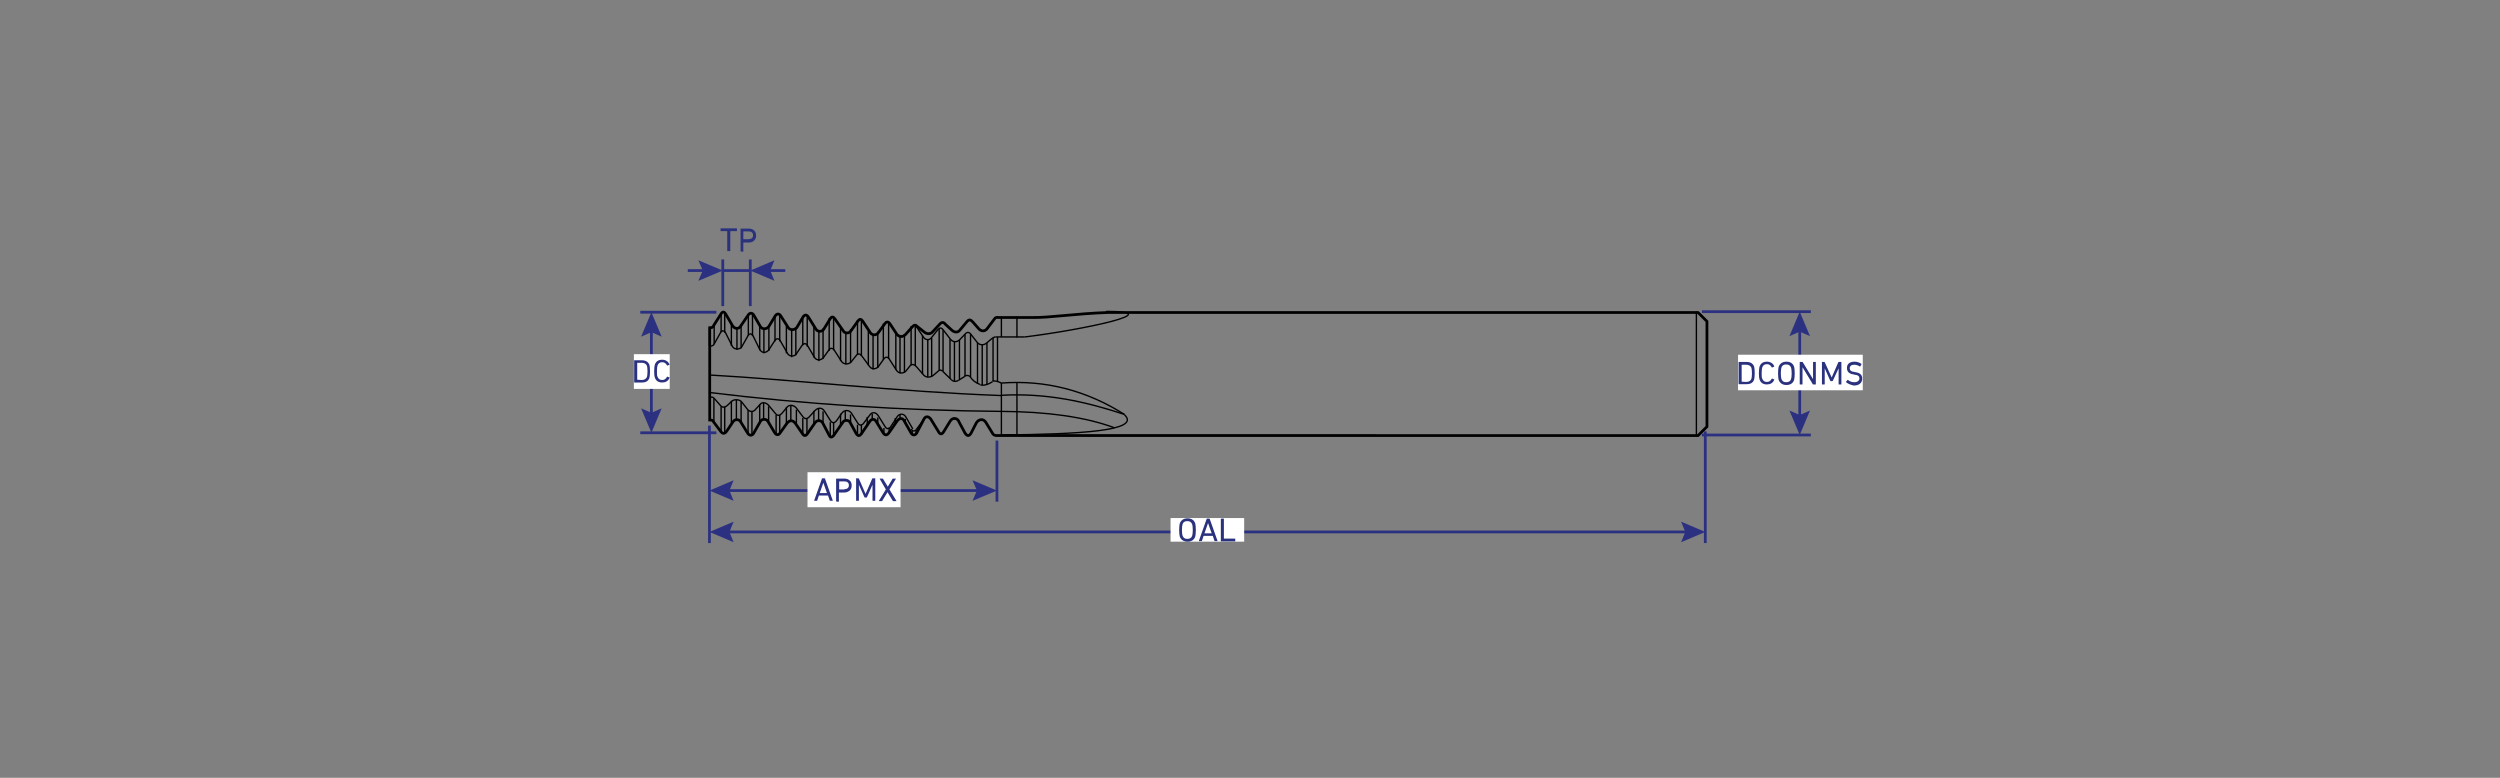 <?xml version="1.0" encoding="utf-8"?>
<!-- Generator: Adobe Illustrator 26.4.1, SVG Export Plug-In . SVG Version: 6.00 Build 0)  -->
<svg version="1.1" id="Слой_1" xmlns="http://www.w3.org/2000/svg" xmlns:xlink="http://www.w3.org/1999/xlink" x="0px" y="0px"
	 viewBox="0 0 900 280" style="enable-background:new 0 0 900 280;" xml:space="preserve">
<rect x="0" y="0" width="900" height="280" fill="#808080" stroke="none"/>
<style type="text/css">
	.st0{fill:none;stroke:#000000;stroke-miterlimit:10;}
	.st1{fill:none;stroke:#000000;stroke-width:0.5;stroke-miterlimit:10;}
	.st2{fill:none;stroke:#2B3180;stroke-miterlimit:10;}
	.st3{fill:#2B3180;}
	.st4{fill:#2A327E;}
	.st5{fill:#FFFFFF;}
</style>
<g>
	<path class="st0" d="M342,151.7l-2.2,3.6c-0.7,1.2-1.4,1.2-2,0l-2.7-4.4c-0.8-1.1-1.9-1.2-2.5,0l-2.6,5c-0.5,0.9-1.5,0.9-2,0
		l-2.5-4.4c-0.5-1-1.5-1.2-2.5,0l-2.9,4.2c-0.8,1.2-1.6,1.1-2.3-0.1l-2.4-3.9c-0.5-0.9-1.5-1-2.2-0.1l-3.2,4.7
		c-0.6,0.7-1.1,0.7-1.7-0.1L306,152c-0.6-0.9-2-0.8-2.5-0.1c0,0-3.4,4.9-3.4,4.9c-0.6,0.7-1.2,0.8-1.6-0.1l-2.3-4.4
		c-0.7-1.2-2.1-1.1-2.8-0.1l-2.7,3.9c-0.7,1-1.3,0.9-1.9-0.1l-2.4-3.5c-0.9-1.3-2.1-1.4-3.1-0.1l-2.5,3.5c-0.5,0.8-1.3,0.8-1.9-0.1
		l-2.5-4.2c-0.6-0.9-2.1-0.8-2.6,0l-2.5,4.4c-0.5,0.8-1.4,1-2.1,0l-2.6-4.2c-0.6-1-2.1-0.9-2.7,0l-2.2,3.3c-0.8,1.2-1.6,1.2-2.4,0
		l-2.7-3.6c-0.2-0.3-0.7-0.3-1.1-0.3v-26.6V118c0.5,0,0.9-0.1,1.1-0.3l3.1-4.9c0.4-0.6,1-0.6,1.4,0l2.7,4.6c0.7,1,2.1,1.1,2.7,0.2
		l2.8-4.1c0.6-1,1.5-1,2.1,0l2.3,4c0.7,1.2,2.3,1.1,3.1,0l2.3-3.8c0.6-0.9,1.4-0.8,1.9-0.1l2.8,4.4c0.6,0.8,1.9,1,3,0l2.3-3.9
		c0.6-0.9,1.3-0.9,1.9,0l2.8,4.5c0.7,0.9,2,0.9,2.7,0l2.4-3.9c0.5-0.8,1.1-0.7,1.6,0l3.2,4.6c0.5,0.7,1.8,0.8,2.5,0l2.7-3.8
		c0.5-0.7,1.1-0.7,1.6,0l2.9,4.4c0.8,0.9,2,0.8,2.7,0l2.4-3.3c0.6-0.9,1.3-0.9,1.9,0l2.5,3.8c0.9,1,2.1,1,3.1,0l2.5-2.8
		c0.6-0.7,1.2-0.7,1.8,0l2.5,2c0.9,0.7,2.1,0.7,2.8,0l2.7-2.9c0.7-0.8,1.4-0.8,2,0l2.4,2.2c0.9,0.8,2.1,0.9,2.8,0l2.5-3
		c0.8-1,1.4-0.9,2.2,0l2.2,2.5c0.8,0.9,2.1,1,2.9,0l2.8-3.7c0.3-0.4,0.5-0.5,1.5-0.4h12.3c5.7,0.1,15.5-1.4,26.8-1.8h38.6h174
		l3.2,3.2v37.9l-3.2,3.2H437.4h-76.9h-1.6c-0.4,0-1.1-0.1-1.4-0.5l-2.5-4.1c-0.9-1.6-2.6-1.4-3.5,0l-1.9,3.7c-0.7,1.2-1.4,1.2-2.2,0
		l-2.1-3.9C344.8,150.4,342.9,150.1,342,151.7L342,151.7"/>
	<path class="st1" d="M337.9,133.5c0.6-0.5,1.1-0.2,1.5,0.2"/>
	<line class="st1" x1="342.5" y1="136.7" x2="339.4" y2="133.7"/>
	<path class="st1" d="M345.1,136.9c-1,0.6-1.9,0.5-2.6-0.2"/>
	<line class="st1" x1="347.3" y1="135.5" x2="345.1" y2="136.9"/>
	<path class="st1" d="M349.4,135.7c-0.6-0.6-1.3-0.7-2.1-0.3"/>
	<path class="st1" d="M352.8,138.4c-1.6-0.6-2.7-1.5-3.5-2.7"/>
	<path class="st1" d="M357.3,137.4c-1.8,1.2-3.5,1.5-4.4,1.1"/>
	<path class="st1" d="M360.5,137.9c-1.3-0.6-2.5-1-3.2-0.6"/>
	<path class="st1" d="M337.9,133.5l-2,1.7c-1,0.7-2.4,0.8-3.3-0.1l-2.6-3c-0.6-0.8-1.6-1.2-2.3-0.5l-1.5,1.9c-0.8,1-2.6,1.1-3.4-0.1
		l-2.7-4.2c-0.6-0.8-1.3-0.8-1.9,0l-2,2.8c-0.9,1-2.4,1-3.1,0l-2.8-3.8c-0.7-0.9-1.3-1-1.9-0.4l-2,2.5c-0.7,0.9-2.6,1-3.4-0.1
		l-2.7-4.2c-0.6-0.8-1.3-0.8-1.9,0l-2,2.8c-0.9,1-2.4,1-3.1,0l-2.6-4.4c-0.5-0.9-1.4-0.9-2,0l-2.1,3.1c-0.7,0.9-2.3,0.9-3-0.1
		l-2.8-4.9c-0.4-0.7-1.3-0.7-1.8,0l-2.2,3.4c-0.8,1.1-2.4,1.5-3.3-0.1l-2.4-4.9c-0.6-0.9-1.3-1-1.9,0.1l-2.2,3.9
		c-0.6,0.9-2.5,1.1-3.3-0.1l-2.5-5c-0.6-0.9-1.3-1-1.9,0.1L257,124c-0.4,0.6-1.2,0.7-1.7,0.5"/>
	<line class="st1" x1="259.6" y1="119.6" x2="259.6" y2="112.6"/>
	<line class="st1" x1="260.9" y1="119.8" x2="260.9" y2="112.7"/>
	<line class="st1" x1="255.4" y1="124.5" x2="255.4" y2="118"/>
	<line class="st1" x1="263.3" y1="124.5" x2="263.3" y2="116.8"/>
	<line class="st1" x1="265.3" y1="118.2" x2="265.3" y2="125.9"/>
	<line class="st1" x1="266.8" y1="116.8" x2="266.8" y2="125.4"/>
	<line class="st1" x1="269.4" y1="113.1" x2="269.4" y2="120.9"/>
	<line class="st1" x1="270.9" y1="113" x2="270.9" y2="121"/>
	<line class="st1" x1="257.1" y1="116.5" x2="257.1" y2="123.9"/>
	<path class="st1" d="M286.5,118"/>
	<path class="st1" d="M283.5,118"/>
	<path class="st1" d="M358.4,121.3c-0.9,0-1.9,1.1-3.1,2.1c-1,0.9-2.4,1-3.4,0l-2.5-3.2c-0.6-0.7-1.3-0.7-1.9,0l-2,2.1
		c-1.1,1-2.3,0.9-3.2,0l-2.8-3.6c-0.6-0.8-1.2-0.8-1.9,0l-2.3,2.9c-0.8,1-2,0.8-2.7,0l-2.9-4.3"/>
	<line class="st1" x1="358.4" y1="121.3" x2="368.9" y2="121.3"/>
	<line class="st1" x1="273.5" y1="117.4" x2="273.5" y2="126.1"/>
	<line class="st1" x1="275" y1="118.4" x2="275" y2="127.2"/>
	<line class="st1" x1="279" y1="113.4" x2="279" y2="122.9"/>
	<line class="st1" x1="280.7" y1="113.6" x2="280.7" y2="122.9"/>
	<line class="st1" x1="283.1" y1="117.4" x2="283.1" y2="127.2"/>
	<line class="st1" x1="285" y1="118.7" x2="285" y2="128.6"/>
	<line class="st1" x1="286.5" y1="118" x2="286.5" y2="127.9"/>
	<line class="st1" x1="289" y1="113.7" x2="289" y2="124.3"/>
	<line class="st1" x1="290.6" y1="114.1" x2="290.6" y2="124.8"/>
	<line class="st1" x1="293" y1="117.8" x2="293" y2="128.7"/>
	<line class="st1" x1="294.8" y1="119.1" x2="294.8" y2="130"/>
	<line class="st1" x1="296.3" y1="118.2" x2="296.3" y2="129.2"/>
	<line class="st1" x1="298.5" y1="114.6" x2="298.5" y2="126.3"/>
	<line class="st1" x1="300.1" y1="114.6" x2="300.1" y2="126.1"/>
	<line class="st1" x1="302.6" y1="118.2" x2="302.6" y2="130"/>
	<line class="st1" x1="304.5" y1="119.8" x2="304.5" y2="131.2"/>
	<line class="st1" x1="306.2" y1="118.5" x2="306.2" y2="130.7"/>
	<line class="st1" x1="308.7" y1="115.2" x2="308.7" y2="127.8"/>
	<line class="st1" x1="310.1" y1="115.4" x2="310.1" y2="128.2"/>
	<line class="st1" x1="312.6" y1="119.1" x2="312.6" y2="131.5"/>
	<line class="st1" x1="314.3" y1="120.5" x2="314.3" y2="133"/>
	<line class="st1" x1="316" y1="119.4" x2="316" y2="132.5"/>
	<line class="st1" x1="318" y1="116.5" x2="318" y2="129.6"/>
	<line class="st1" x1="319.9" y1="116.5" x2="319.9" y2="129.2"/>
	<line class="st1" x1="322.5" y1="120.3" x2="322.5" y2="133.1"/>
	<line class="st1" x1="324" y1="120.9" x2="324" y2="134.4"/>
	<line class="st1" x1="325.6" y1="120.3" x2="325.6" y2="134.1"/>
	<line class="st1" x1="328" y1="117.4" x2="328" y2="131.5"/>
	<line class="st1" x1="329.5" y1="117.1" x2="329.5" y2="131.8"/>
	<line class="st1" x1="332.1" y1="120.8" x2="332.1" y2="134.7"/>
	<line class="st1" x1="334" y1="122.2" x2="334" y2="135.8"/>
	<line class="st1" x1="335.4" y1="121.7" x2="335.4" y2="135.5"/>
	<line class="st1" x1="338.1" y1="118.4" x2="338.1" y2="133.5"/>
	<line class="st1" x1="339.5" y1="118.8" x2="339.5" y2="133.7"/>
	<line class="st1" x1="342" y1="122.1" x2="342" y2="136.2"/>
	<line class="st1" x1="343.6" y1="123" x2="343.6" y2="137.4"/>
	<line class="st1" x1="345.4" y1="122.4" x2="345.4" y2="136.7"/>
	<line class="st1" x1="347.4" y1="120.3" x2="347.4" y2="135.5"/>
	<line class="st1" x1="349.4" y1="120.3" x2="349.4" y2="135.7"/>
	<line class="st1" x1="351.9" y1="123.5" x2="351.9" y2="138"/>
	<line class="st1" x1="353.6" y1="124" x2="353.6" y2="138.6"/>
	<line class="st1" x1="355.3" y1="123.5" x2="355.3" y2="138.3"/>
	<line class="st1" x1="357.5" y1="121.6" x2="357.5" y2="137.2"/>
	<line class="st1" x1="332.9" y1="150.6" x2="329.8" y2="154.7"/>
	<path class="st1" d="M328,154.5c0.6,0.8,1.2,0.8,1.8,0.3"/>
	<line class="st1" x1="257" y1="143.4" x2="257" y2="152.2"/>
	<line class="st1" x1="259.6" y1="146.3" x2="259.6" y2="155.5"/>
	<line class="st1" x1="260.9" y1="146.4" x2="260.9" y2="155.8"/>
	<line class="st1" x1="263.3" y1="144.3" x2="263.3" y2="152.3"/>
	<line class="st1" x1="265.1" y1="144" x2="265.1" y2="151.2"/>
	<line class="st1" x1="266.8" y1="144.6" x2="266.8" y2="152.3"/>
	<line class="st1" x1="269.3" y1="147.7" x2="269.3" y2="156.3"/>
	<line class="st1" x1="270.7" y1="148" x2="270.7" y2="156.3"/>
	<line class="st1" x1="273.5" y1="145.5" x2="273.5" y2="151.9"/>
	<line class="st1" x1="274.9" y1="145.1" x2="274.9" y2="151.1"/>
	<line class="st1" x1="276.7" y1="146.3" x2="276.7" y2="152.2"/>
	<line class="st1" x1="279.4" y1="149.4" x2="279.4" y2="156.2"/>
	<line class="st1" x1="280.7" y1="149.4" x2="280.7" y2="155.5"/>
	<line class="st1" x1="283.1" y1="146.6" x2="283.1" y2="152.4"/>
	<line class="st1" x1="284.7" y1="146" x2="284.7" y2="151.4"/>
	<line class="st1" x1="286.7" y1="147.5" x2="286.7" y2="152.9"/>
	<line class="st1" x1="289" y1="150.5" x2="289" y2="156.4"/>
	<line class="st1" x1="290.5" y1="150.5" x2="290.5" y2="156"/>
	<line class="st1" x1="293" y1="147.9" x2="293" y2="152.7"/>
	<line class="st1" x1="294.7" y1="147.1" x2="294.7" y2="151.6"/>
	<line class="st1" x1="296.3" y1="148.1" x2="296.3" y2="152.3"/>
	<line class="st1" x1="298.9" y1="152" x2="298.9" y2="157.3"/>
	<line class="st1" x1="300.1" y1="152.1" x2="300.1" y2="156.7"/>
	<line class="st1" x1="302.6" y1="148.9" x2="302.6" y2="152.9"/>
	<line class="st1" x1="304.3" y1="148" x2="304.3" y2="151.4"/>
	<line class="st1" x1="306.2" y1="149.2" x2="306.2" y2="152"/>
	<line class="st1" x1="308.7" y1="152.9" x2="308.7" y2="156.4"/>
	<line class="st1" x1="310.1" y1="152.9" x2="310.1" y2="156.5"/>
	<line class="st1" x1="312.2" y1="150.1" x2="312.2" y2="153.5"/>
	<line class="st1" x1="314" y1="148.9" x2="314" y2="151.1"/>
	<line class="st1" x1="316" y1="150.3" x2="316" y2="152.4"/>
	<line class="st1" x1="318.2" y1="154.1" x2="318.2" y2="156.2"/>
	<line class="st1" x1="320.1" y1="153.9" x2="320.1" y2="156"/>
	<line class="st1" x1="324" y1="149.3" x2="324" y2="150.8"/>
	<line class="st1" x1="322.3" y1="150.5" x2="322.3" y2="152.7"/>
	<line class="st1" x1="325.9" y1="150.8" x2="325.9" y2="152.2"/>
	<line class="st1" x1="328.4" y1="154.9" x2="328.4" y2="156.5"/>
	<line class="st1" x1="329.8" y1="154.7" x2="329.8" y2="156.2"/>
	<line class="st1" x1="360.5" y1="137.9" x2="360.5" y2="156.6"/>
	<line class="st1" x1="359.1" y1="121.3" x2="359.1" y2="137.4"/>
	<line class="st1" x1="360.5" y1="114" x2="360.5" y2="121.3"/>
	<line class="st1" x1="366.1" y1="114" x2="366.1" y2="121.5"/>
	<path class="st1" d="M255.4,135c30.9,1.7,66.9,6,105.1,7.4"/>
	<path class="st1" d="M360.5,148.1c-35.8-0.3-70.8-2.6-105.1-6.8"/>
	<path class="st1" d="M368.9,121.3c20.6-2.5,52.3-9.2,29.3-9.2"/>
	<path class="st1" d="M360.5,156.6"/>
	<path class="st1" d="M360.5,137.9"/>
	<path class="st1" d="M360.5,137.9c15.9-1.2,30.7,2.7,44.3,11.3"/>
	<path class="st1" d="M360.5,156.6c27.7-0.3,50.6-1.4,44.3-7.3"/>
	<path class="st1" d="M360.5,142.3c16.5-0.9,30.7,2.4,44.3,6.9"/>
	<path class="st1" d="M401.2,154c-10.5-3.9-24.2-5.8-40.7-5.9"/>
	<path class="st1" d="M276.8,117.4"/>
	<path class="st1" d="M273.5,117.4"/>
	<line class="st1" x1="276.8" y1="117" x2="276.8" y2="126.3"/>
	<path class="st1" d="M255.4,143.4c0.6-0.6,1.1-0.6,1.7,0l2.2,2.5c0.7,0.9,1.6,0.9,2.6,0l1.6-1.5c0.8-0.7,2.7-0.7,3.5,0.3l2.2,2.8
		c0.6,0.7,1.9,0.9,2.6,0.1l1.9-2.1c0.8-0.9,2.1-0.5,2.9,0.3l2.5,3c0.9,1.1,1.6,0.8,2.4,0l1.9-2.3c0.7-0.8,2.2-0.8,3.2,0.3l2.5,3.3
		c0.7,0.8,1.4,0.8,2.2,0l2.1-2.3c1.1-1.1,2.5-1.2,3.4,0.2l2.2,3.5c0.7,0.9,1.4,0.9,2.2-0.1l1.9-2.7l0,0c0.9-1.2,2.5-1.2,3.4,0
		l2.4,3.8c0.6,0.7,1.3,0.7,1.9,0l2.5-3.3c0.7-0.9,2-0.9,2.9,0.5l2.5,4c0.5,0.8,1.4,0.8,1.9,0l2.4-3.7c0.7-1.1,2.3-1.3,3.1,0.1
		l2.5,4.3"/>
	<line class="st1" x1="610.7" y1="112.2" x2="610.7" y2="156.6"/>
	<line class="st1" x1="366.1" y1="137.7" x2="366.1" y2="156.5"/>
</g>
<g>
	<g>
		<line class="st2" x1="261.3" y1="191.5" x2="608" y2="191.5"/>
		<g>
			<polygon class="st3" points="264.1,195.2 262.6,191.5 264.1,187.8 255.4,191.5 			"/>
		</g>
		<g>
			<polygon class="st3" points="605.2,195.2 606.7,191.5 605.2,187.8 613.9,191.5 			"/>
		</g>
	</g>
</g>
<line class="st2" x1="257.9" y1="112.4" x2="230.5" y2="112.4"/>
<g>
	<g>
		<line class="st2" x1="234.5" y1="149.8" x2="234.5" y2="118.4"/>
		<g>
			<polygon class="st3" points="238.2,147 234.5,148.6 230.8,147 234.5,155.8 			"/>
		</g>
		<g>
			<polygon class="st3" points="238.2,121.2 234.5,119.6 230.8,121.2 234.5,112.4 			"/>
		</g>
	</g>
</g>
<line class="st2" x1="260.2" y1="110.2" x2="260.2" y2="93.4"/>
<line class="st2" x1="270.1" y1="110.2" x2="270.1" y2="93.4"/>
<g>
	<g>
		<line class="st2" x1="254.2" y1="97.4" x2="247.6" y2="97.4"/>
		<g>
			<polygon class="st3" points="251.4,93.7 253,97.4 251.4,101.1 260.2,97.4 			"/>
		</g>
	</g>
</g>
<g>
	<g>
		<line class="st2" x1="276" y1="97.4" x2="282.7" y2="97.4"/>
		<g>
			<polygon class="st3" points="278.8,101.1 277.3,97.4 278.8,93.7 270.1,97.4 			"/>
		</g>
	</g>
</g>
<line class="st2" x1="260.2" y1="97.4" x2="270.1" y2="97.4"/>
<g>
	<path class="st4" d="M261.9,90.4c-0.1,0-0.1,0-0.1-0.1v-7c0,0,0-0.1-0.1-0.1h-2.2c-0.1,0-0.1,0-0.1-0.1v-0.8c0-0.1,0-0.1,0.1-0.1
		h5.7c0.1,0,0.1,0,0.1,0.1v0.8c0,0.1,0,0.1-0.1,0.1h-2.2c0,0-0.1,0-0.1,0.1v7c0,0.1,0,0.1-0.1,0.1H261.9z"/>
	<path class="st4" d="M266.7,90.4c-0.1,0-0.1,0-0.1-0.1v-7.9c0-0.1,0-0.1,0.1-0.1h2.9c0.8,0,1.4,0.2,1.9,0.7s0.7,1,0.7,1.8
		c0,0.7-0.2,1.3-0.7,1.8s-1.1,0.7-1.9,0.7h-1.9c0,0-0.1,0-0.1,0.1v3.1c0,0.1,0,0.1-0.1,0.1H266.7z M269.5,86.1c1,0,1.6-0.5,1.6-1.4
		c0-0.9-0.6-1.4-1.6-1.4h-1.8c0,0-0.1,0-0.1,0.1V86c0,0,0,0.1,0.1,0.1H269.5z"/>
</g>
<line class="st2" x1="257.9" y1="155.8" x2="230.5" y2="155.8"/>
<line class="st2" x1="612.7" y1="112.2" x2="651.9" y2="112.2"/>
<g>
	<g>
		<line class="st2" x1="647.9" y1="118.2" x2="647.9" y2="150.6"/>
		<g>
			<polygon class="st3" points="644.2,121 647.9,119.4 651.6,121 647.9,112.2 			"/>
		</g>
		<g>
			<polygon class="st3" points="644.2,147.8 647.9,149.4 651.6,147.8 647.9,156.6 			"/>
		</g>
	</g>
</g>
<line class="st2" x1="612.7" y1="156.6" x2="651.9" y2="156.6"/>
<line class="st2" x1="255.4" y1="153.2" x2="255.4" y2="195.5"/>
<g>
	<g>
		<line class="st2" x1="261.3" y1="176.6" x2="352.9" y2="176.6"/>
		<g>
			<polygon class="st3" points="264.1,180.3 262.6,176.6 264.1,172.9 255.4,176.6 			"/>
		</g>
		<g>
			<polygon class="st3" points="350.1,180.3 351.7,176.6 350.1,172.9 358.9,176.6 			"/>
		</g>
	</g>
</g>
<line class="st2" x1="613.9" y1="155.3" x2="613.9" y2="195.5"/>
<line class="st2" x1="358.9" y1="158.6" x2="358.9" y2="180.6"/>
<g>
	<rect x="290.7" y="170" class="st5" width="33.5" height="12.6"/>
	<g>
		<path class="st3" d="M295.9,172.3c0-0.1,0.1-0.1,0.1-0.1h0.8c0.1,0,0.1,0,0.2,0.1l2.8,7.9c0,0.1,0,0.1-0.1,0.1h-0.8
			c-0.1,0-0.1,0-0.2-0.1l-0.6-1.8h-3.3l-0.6,1.8c0,0.1-0.1,0.1-0.2,0.1h-0.8c-0.1,0-0.1,0-0.1-0.1L295.9,172.3z M295.1,177.5h2.6
			l-1.3-3.7h0L295.1,177.5z"/>
		<path class="st3" d="M301.1,180.4c-0.1,0-0.1,0-0.1-0.1v-7.9c0-0.1,0-0.1,0.1-0.1h2.9c0.8,0,1.4,0.2,1.9,0.7
			c0.5,0.4,0.7,1,0.7,1.8c0,0.7-0.2,1.3-0.7,1.8c-0.5,0.4-1.1,0.7-1.9,0.7h-1.9c0,0-0.1,0-0.1,0.1v3.1c0,0.1,0,0.1-0.1,0.1H301.1z
			 M304,176.1c1,0,1.6-0.5,1.6-1.4s-0.6-1.4-1.6-1.4h-1.8c0,0-0.1,0-0.1,0.1v2.7c0,0,0,0.1,0.1,0.1H304z"/>
		<path class="st3" d="M308.1,172.3c0-0.1,0-0.1,0.1-0.1h0.8c0.1,0,0.2,0,0.2,0.1l2.4,5.5h0l2.4-5.5c0-0.1,0.1-0.1,0.2-0.1h0.8
			c0.1,0,0.1,0,0.1,0.1v7.9c0,0.1,0,0.1-0.1,0.1h-0.8c-0.1,0-0.1,0-0.1-0.1v-5.7h0l-2,4.5c0,0.1-0.1,0.1-0.2,0.1h-0.5
			c-0.1,0-0.2,0-0.2-0.1l-2-4.5h0v5.7c0,0.1,0,0.1-0.1,0.1h-0.8c-0.1,0-0.1,0-0.1-0.1V172.3z"/>
		<path class="st3" d="M321.6,180.4c-0.1,0-0.1,0-0.2-0.1l-1.9-3.1h0l-1.9,3.1c0,0.1-0.1,0.1-0.2,0.1h-0.9c-0.1,0-0.1-0.1-0.1-0.1
			l2.5-4.1l-2.2-3.8c0-0.1,0-0.1,0.1-0.1h0.9c0.1,0,0.1,0,0.2,0.1l1.7,2.8h0l1.7-2.8c0-0.1,0.1-0.1,0.2-0.1h0.9c0.1,0,0.1,0,0.1,0.1
			l-2.3,3.8l2.5,4.1c0,0.1,0,0.1-0.1,0.1H321.6z"/>
	</g>
</g>
<g>
	<rect x="421.4" y="186.5" class="st5" width="26.5" height="8.5"/>
	<g>
		<path class="st4" d="M424.7,193.1c-0.1-0.4-0.2-1.2-0.2-2.3s0.1-1.9,0.2-2.3c0.4-1.2,1.4-1.9,2.8-1.9c1.4,0,2.4,0.6,2.8,1.9
			c0.1,0.4,0.2,1.2,0.2,2.3s-0.1,1.9-0.2,2.3c-0.4,1.3-1.4,1.9-2.8,1.9C426.1,195,425.1,194.3,424.7,193.1z M429.2,192.8
			c0.1-0.4,0.2-1,0.2-2c0-1-0.1-1.6-0.2-2c-0.3-0.8-0.8-1.2-1.8-1.2c-0.9,0-1.5,0.4-1.7,1.2c-0.1,0.4-0.2,1-0.2,2c0,1,0.1,1.6,0.2,2
			c0.3,0.8,0.8,1.2,1.7,1.2C428.4,194,429,193.6,429.2,192.8z"/>
		<path class="st4" d="M434.4,186.8c0-0.1,0.1-0.1,0.1-0.1h0.8c0.1,0,0.1,0,0.2,0.1l2.8,7.9c0,0.1,0,0.1-0.1,0.1h-0.8
			c-0.1,0-0.1,0-0.2-0.1l-0.6-1.8h-3.3l-0.6,1.8c0,0.1-0.1,0.1-0.2,0.1h-0.8c-0.1,0-0.1,0-0.1-0.1L434.4,186.8z M433.6,192h2.6
			l-1.3-3.7h0L433.6,192z"/>
		<path class="st4" d="M439.6,186.8c0-0.1,0-0.1,0.1-0.1h0.8c0.1,0,0.1,0,0.1,0.1v7c0,0,0,0.1,0.1,0.1h3.9c0.1,0,0.1,0,0.1,0.1v0.8
			c0,0.1,0,0.1-0.1,0.1h-5c-0.1,0-0.1,0-0.1-0.1V186.8z"/>
	</g>
</g>
<g>
	<rect x="625.7" y="127.7" class="st5" width="44.9" height="12.8"/>
	<g>
		<path class="st4" d="M625.9,130.4c0-0.1,0-0.1,0.1-0.1h2.8c1.4,0,2.3,0.6,2.7,1.7c0.1,0.4,0.2,1.2,0.2,2.3c0,1.1-0.1,1.9-0.2,2.3
			c-0.4,1.2-1.3,1.7-2.7,1.7h-2.8c-0.1,0-0.1,0-0.1-0.1V130.4z M627,137.4C627,137.5,627,137.5,627,137.4l1.6,0.1
			c1,0,1.6-0.4,1.9-1.1c0.1-0.3,0.2-1,0.2-2c0-1-0.1-1.7-0.2-2c-0.3-0.7-0.9-1.1-1.9-1.1h-1.5c0,0-0.1,0-0.1,0.1V137.4z"/>
		<path class="st4" d="M633.2,134.4c0-1.1,0.1-1.9,0.2-2.3c0.4-1.3,1.3-1.9,2.7-1.9c1.2,0,2.2,0.6,2.6,1.6c0,0.1,0,0.1,0,0.2
			l-0.7,0.3c-0.1,0-0.1,0-0.2-0.1c-0.4-0.7-0.9-1.1-1.7-1.1c-0.9,0-1.4,0.4-1.7,1.2c-0.1,0.3-0.2,1-0.2,2s0,1.7,0.2,2
			c0.3,0.8,0.8,1.2,1.7,1.2c0.8,0,1.3-0.4,1.7-1.1c0-0.1,0.1-0.1,0.2-0.1l0.7,0.3c0.1,0,0.1,0.1,0,0.2c-0.5,1.1-1.4,1.6-2.6,1.6
			c-1.4,0-2.3-0.6-2.7-1.9C633.3,136.3,633.2,135.5,633.2,134.4z"/>
		<path class="st4" d="M640.3,136.7c-0.1-0.4-0.2-1.2-0.2-2.3c0-1.1,0.1-1.9,0.2-2.3c0.4-1.2,1.4-1.9,2.8-1.9c1.4,0,2.4,0.6,2.8,1.9
			c0.1,0.4,0.2,1.2,0.2,2.3c0,1.1-0.1,1.9-0.2,2.3c-0.4,1.3-1.4,1.9-2.8,1.9C641.7,138.6,640.7,137.9,640.3,136.7z M644.8,136.4
			c0.1-0.4,0.2-1,0.2-2s-0.1-1.6-0.2-2c-0.3-0.8-0.8-1.2-1.8-1.2c-0.9,0-1.5,0.4-1.7,1.2c-0.1,0.4-0.2,1-0.2,2s0.1,1.6,0.2,2
			c0.3,0.8,0.8,1.2,1.7,1.2C644,137.6,644.6,137.2,644.8,136.4z"/>
		<path class="st4" d="M647.9,130.4c0-0.1,0-0.1,0.1-0.1h0.8c0.1,0,0.2,0,0.2,0.1l3.7,6.1h0v-6.1c0-0.1,0-0.1,0.1-0.1h0.8
			c0.1,0,0.1,0,0.1,0.1v7.9c0,0.1,0,0.1-0.1,0.1h-0.8c-0.1,0-0.2,0-0.2-0.1l-3.7-6.1h0v6.1c0,0.1,0,0.1-0.1,0.1H648
			c-0.1,0-0.1,0-0.1-0.1V130.4z"/>
		<path class="st4" d="M655.8,130.4c0-0.1,0-0.1,0.1-0.1h0.8c0.1,0,0.2,0,0.2,0.1l2.5,5.5h0l2.4-5.5c0-0.1,0.1-0.1,0.2-0.1h0.8
			c0.1,0,0.1,0,0.1,0.1v7.9c0,0.1,0,0.1-0.1,0.1H662c-0.1,0-0.1,0-0.1-0.1v-5.7h0l-2.1,4.5c0,0.1-0.1,0.1-0.2,0.1h-0.5
			c-0.1,0-0.2,0-0.2-0.1l-2-4.5h0v5.7c0,0.1,0,0.1-0.1,0.1h-0.8c-0.1,0-0.1,0-0.1-0.1V130.4z"/>
		<path class="st4" d="M664.6,137.6c-0.1-0.1-0.1-0.1,0-0.2l0.5-0.6c0-0.1,0.1-0.1,0.2,0c0.7,0.6,1.5,0.8,2.3,0.8
			c1.1,0,1.8-0.6,1.8-1.4c0-0.7-0.5-1.2-1.7-1.3l-0.4-0.1c-1.6-0.2-2.4-1-2.4-2.3c0-0.7,0.2-1.3,0.7-1.7c0.5-0.4,1.2-0.6,2-0.6
			c1,0,1.8,0.3,2.5,0.8c0.1,0,0.1,0.1,0,0.2l-0.4,0.7c0,0.1-0.1,0.1-0.2,0c-0.7-0.4-1.3-0.6-2-0.6c-1,0-1.6,0.5-1.6,1.3
			c0,0.7,0.5,1.2,1.7,1.3l0.4,0.1c1.6,0.2,2.4,1,2.4,2.3c0,1.5-1.1,2.5-3,2.5C666.4,138.6,665.3,138.2,664.6,137.6z"/>
	</g>
</g>
<g>
	<rect x="228.2" y="127.5" class="st5" width="12.9" height="12.5"/>
	<g>
		<path class="st3" d="M228.3,129.8c0-0.1,0-0.1,0.1-0.1h2.7c1.4,0,2.3,0.6,2.7,1.7c0.1,0.4,0.2,1.2,0.2,2.3c0,1.1-0.1,1.9-0.2,2.3
			c-0.4,1.2-1.3,1.7-2.7,1.7h-2.7c-0.1,0-0.1,0-0.1-0.1V129.8z M229.4,136.7C229.4,136.8,229.4,136.8,229.4,136.7l1.6,0.1
			c1,0,1.6-0.4,1.9-1.1c0.1-0.3,0.2-1,0.2-2c0-1-0.1-1.7-0.2-2c-0.3-0.7-0.9-1.1-1.9-1.1h-1.5c0,0-0.1,0-0.1,0.1V136.7z"/>
		<path class="st3" d="M235.5,133.7c0-1.1,0.1-1.9,0.2-2.3c0.4-1.3,1.3-1.9,2.7-1.9c1.2,0,2.1,0.6,2.6,1.6c0,0.1,0,0.1,0,0.2
			l-0.7,0.3c-0.1,0-0.1,0-0.2-0.1c-0.4-0.7-0.9-1.1-1.7-1.1c-0.9,0-1.4,0.4-1.7,1.2c-0.1,0.3-0.2,1-0.2,2s0,1.7,0.2,2
			c0.3,0.8,0.8,1.2,1.7,1.2c0.8,0,1.3-0.4,1.7-1.1c0-0.1,0.1-0.1,0.2-0.1l0.7,0.3c0.1,0,0.1,0.1,0,0.2c-0.5,1.1-1.4,1.6-2.6,1.6
			c-1.4,0-2.3-0.6-2.7-1.9C235.6,135.6,235.5,134.8,235.5,133.7z"/>
	</g>
</g>
</svg>
